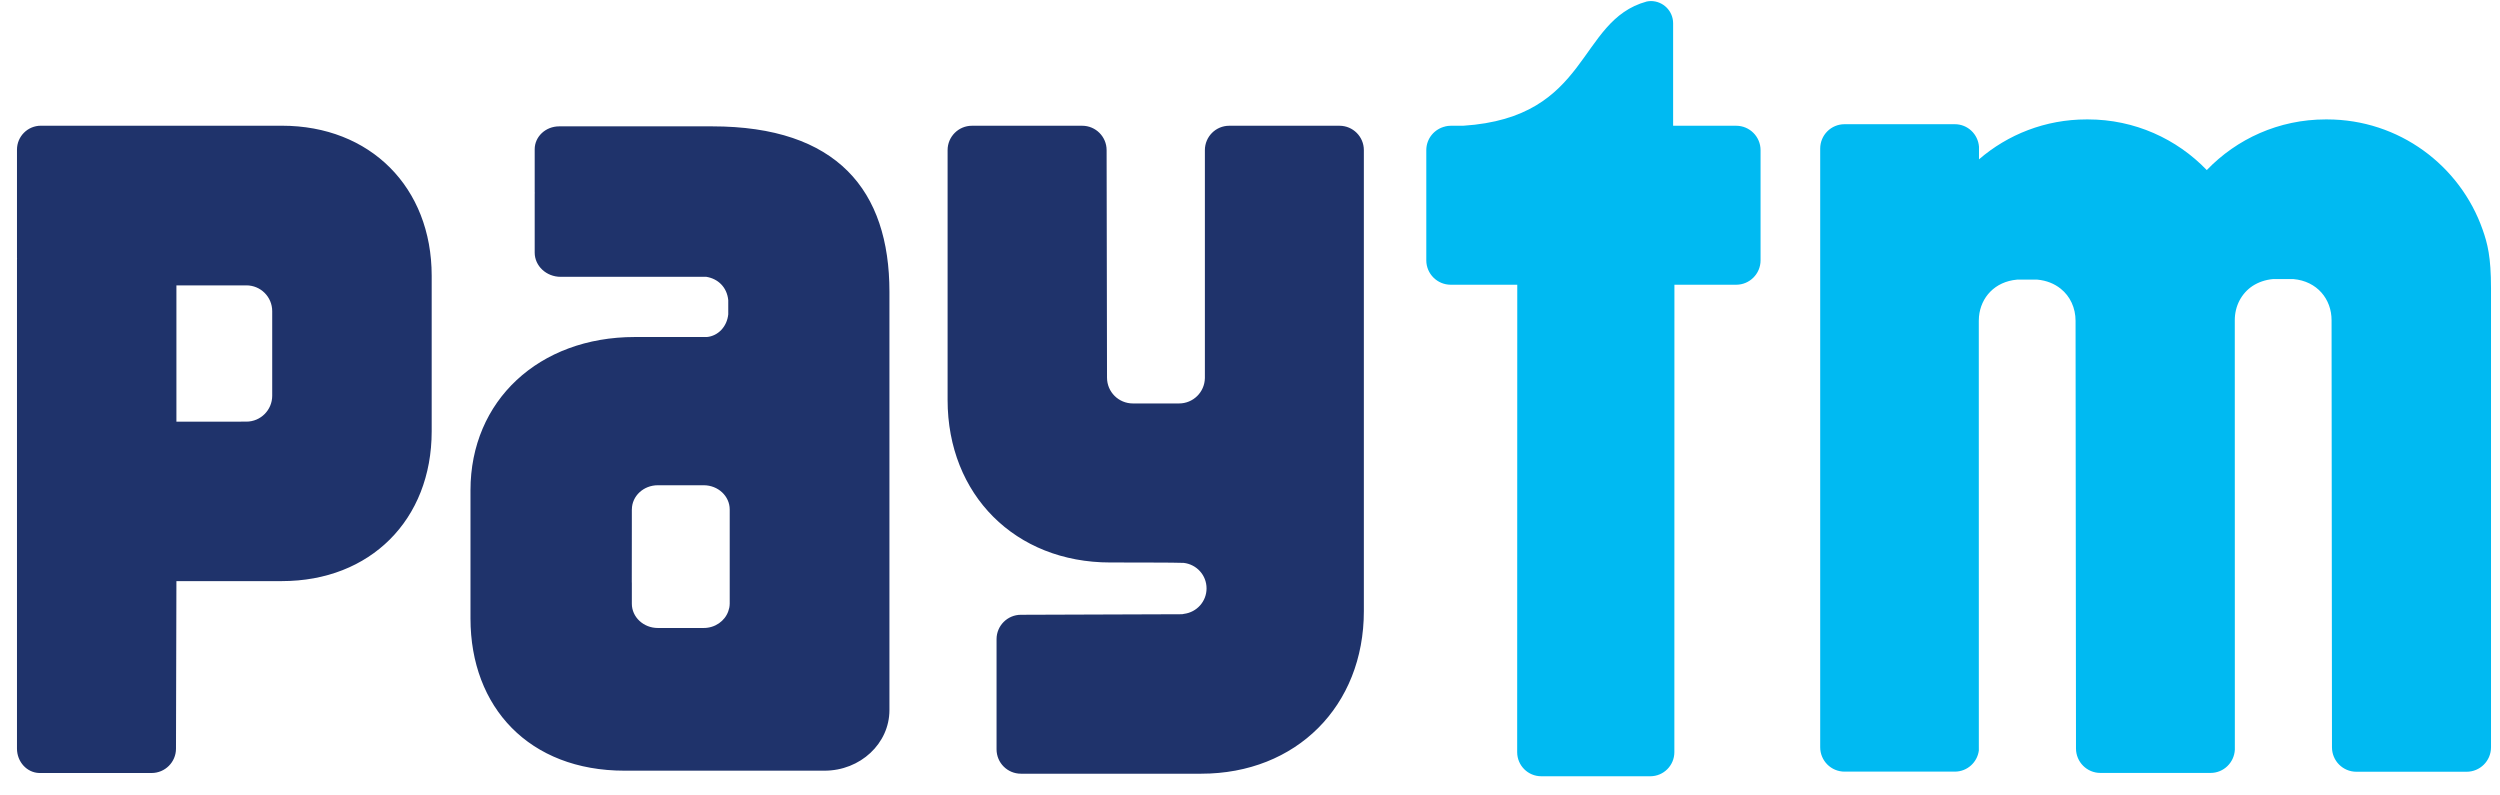 <svg width="129" height="41" viewBox="0 0 129 41" fill="none" xmlns="http://www.w3.org/2000/svg">
<g clip-path="url(#clip0_155_685)">
<path d="M128.105 11.853C126.946 8.541 123.788 6.162 120.079 6.162H120.002C117.59 6.162 115.417 7.166 113.87 8.776C112.321 7.166 110.148 6.162 107.739 6.162H107.662C105.542 6.162 103.605 6.938 102.116 8.222V7.57C102.065 6.92 101.53 6.409 100.869 6.409H95.18C94.484 6.409 93.922 6.97 93.922 7.669V38.556C93.922 39.254 94.484 39.816 95.18 39.816H100.869C101.504 39.816 102.025 39.343 102.108 38.73L102.106 16.556C102.105 16.482 102.109 16.408 102.116 16.334C102.208 15.344 102.933 14.531 104.078 14.429H105.127C105.606 14.472 106.01 14.641 106.329 14.895C106.824 15.288 107.099 15.893 107.099 16.556L107.121 38.62C107.121 39.319 107.685 39.883 108.379 39.883H114.068C114.74 39.883 115.286 39.348 115.318 38.682L115.315 16.527C115.313 15.799 115.65 15.141 116.241 14.75C116.533 14.563 116.884 14.437 117.287 14.4H118.337C119.568 14.507 120.312 15.441 120.309 16.527L120.33 38.562C120.33 39.26 120.895 39.822 121.588 39.822H127.278C127.971 39.822 128.536 39.26 128.536 38.562V14.863C128.536 13.247 128.354 12.559 128.105 11.853ZM89.588 6.489H86.333V1.202C86.333 0.568 85.819 0.055 85.185 0.055C85.11 0.055 85.038 0.065 84.968 0.079C81.361 1.069 82.083 6.064 75.497 6.489H74.858C74.761 6.489 74.671 6.502 74.582 6.521H74.577L74.582 6.524C74.02 6.65 73.597 7.147 73.597 7.747V13.434C73.597 14.127 74.162 14.692 74.858 14.692H78.291L78.286 38.811C78.286 39.498 78.842 40.055 79.53 40.055H85.156C85.841 40.055 86.397 39.498 86.397 38.811L86.4 14.692H89.588C90.281 14.692 90.845 14.127 90.845 13.434V7.747C90.845 7.054 90.281 6.489 89.588 6.489" fill="#00BAF2"/>
<path d="M69.117 6.489H63.428C62.734 6.489 62.172 7.053 62.172 7.746V19.507C62.159 20.235 61.57 20.818 60.839 20.818H58.458C57.719 20.818 57.122 20.224 57.122 19.486L57.101 7.746C57.101 7.053 56.536 6.489 55.843 6.489H50.153C49.458 6.489 48.896 7.053 48.896 7.746V20.636C48.896 25.532 52.388 29.024 57.288 29.024C57.288 29.024 60.965 29.024 61.078 29.045C61.742 29.12 62.258 29.676 62.258 30.361C62.258 31.038 61.752 31.592 61.096 31.675C61.064 31.68 61.035 31.688 61 31.694L52.68 31.723C51.984 31.723 51.422 32.288 51.422 32.98V38.666C51.422 39.361 51.984 39.923 52.68 39.923H61.982C66.885 39.923 70.375 36.434 70.375 31.536V7.746C70.375 7.053 69.813 6.489 69.117 6.489V6.489ZM14.046 16.911V20.421C14.046 21.157 13.449 21.756 12.713 21.756L9.103 21.759V14.725H12.713C13.449 14.725 14.046 15.319 14.046 16.057V16.911ZM14.546 6.487H2.11C1.427 6.487 0.876 7.041 0.876 7.721V13.294C0.876 13.304 0.879 13.315 0.879 13.326C0.879 13.352 0.876 13.379 0.876 13.403V38.627C0.876 39.312 1.39 39.871 2.027 39.887H7.823C8.516 39.887 9.081 39.325 9.081 38.63L9.103 29.985H14.546C19.101 29.985 22.275 26.826 22.275 22.253V14.23C22.275 9.658 19.101 6.487 14.546 6.487L14.546 6.487ZM37.653 30.264V31.152C37.653 31.225 37.642 31.294 37.631 31.361C37.618 31.424 37.6 31.486 37.578 31.546C37.401 32.043 36.903 32.404 36.312 32.404H33.943C33.205 32.404 32.603 31.843 32.603 31.152V30.08C32.603 30.066 32.6 30.053 32.6 30.04L32.603 27.185V26.291L32.605 26.283C32.608 25.596 33.205 25.039 33.943 25.039H36.312C37.053 25.039 37.653 25.598 37.653 26.291L37.653 30.264ZM36.748 6.52H28.853C28.155 6.52 27.59 7.05 27.59 7.7V9.912C27.59 9.926 27.593 9.942 27.593 9.955C27.593 9.971 27.59 9.987 27.59 10.003V13.035C27.59 13.722 28.19 14.284 28.928 14.284H36.446C37.04 14.378 37.511 14.811 37.578 15.488V16.221C37.511 16.866 37.045 17.337 36.478 17.39H32.755C27.804 17.39 24.277 20.678 24.277 25.296V31.91C24.277 36.501 27.309 39.767 32.225 39.767H42.542C44.394 39.767 45.895 38.365 45.895 36.64V15.057C45.895 9.824 43.198 6.52 36.748 6.52H36.748Z" fill="#1F336B"/>
</g>
<defs>
<clipPath id="clip0_155_685">
<rect width="127.66" height="40" fill="white" transform="translate(0.876 0.055)"/>
</clipPath>
</defs>
</svg>
